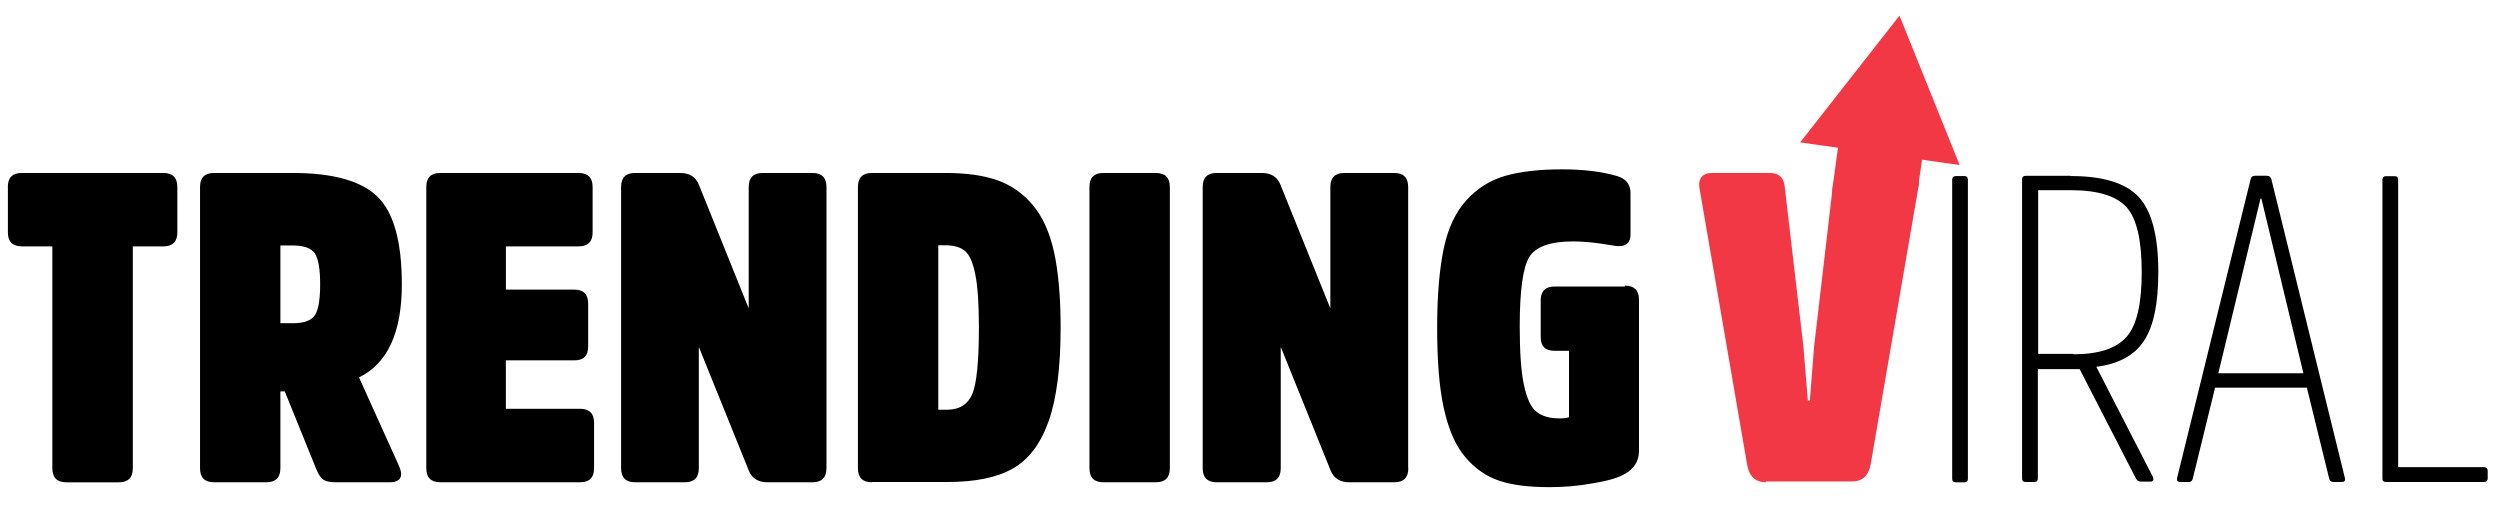 <svg xmlns="http://www.w3.org/2000/svg" width="640" height="130" viewBox="0 0 640 130"><path d="M2 47.86c0-2.4 1.2-3.58 3.58-3.58H41.8c2.4 0 3.6 1.2 3.6 3.58V59.5c0 2.37-1.2 3.57-3.6 3.57H34v56.8c0 2.4-1.2 3.6-3.58 3.6H17c-2.4 0-3.6-1.2-3.6-3.6v-56.8H5.6c-2.4 0-3.58-1.2-3.58-3.58V47.8zm72.92-3.58c10.36 0 17.6 2.03 21.75 6.1 4.13 4.06 6.2 11.53 6.2 22.42 0 12.3-3.65 20.24-10.96 23.82l10.1 22.36c1.4 2.98.6 4.48-2.3 4.48H86c-1.43 0-2.47-.2-3.14-.62s-1.27-1.25-1.8-2.52L72.9 100.2h-1.12v19.68c0 2.38-1.2 3.58-3.58 3.58H54.78c-2.38 0-3.57-1.2-3.57-3.58V47.86c0-2.4 1.2-3.58 3.6-3.58H75zm0 38.47c2.9 0 4.8-.7 5.7-2.07.9-1.38 1.34-4 1.34-7.88s-.45-6.5-1.34-7.9c-.9-1.37-2.8-2.06-5.7-2.06h-3.14v19.9h3.14zm54.58 9.5v12.4h19c2.4 0 3.58 1.2 3.58 3.6v11.63c0 2.38-1.2 3.58-3.58 3.58h-35.8c-2.37 0-3.57-1.2-3.57-3.58V47.86c0-2.4 1.2-3.58 3.58-3.58h35.4c2.4 0 3.6 1.2 3.6 3.58V59.5c0 2.37-1.2 3.57-3.6 3.57h-18.6v11.07H147c2.38 0 3.57 1.2 3.57 3.58v10.96c0 2.38-1.13 3.57-3.5 3.57h-17.5zm82.07 27.63c0 2.38-1.2 3.58-3.57 3.58h-11.52c-2.4 0-4-1-4.8-3.02L178.9 88.8v31.08c0 2.38-1.2 3.58-3.58 3.58H162.6c-2.4 0-3.6-1.2-3.6-3.58V47.86c0-2.4 1.2-3.58 3.6-3.58h11.5c2.4 0 4 1 4.82 3.02l12.75 31.65v-31.1c0-2.38 1.2-3.57 3.58-3.57H208c2.38 0 3.58 1.2 3.58 3.58v72.02zm11.63 3.58c-2.38 0-3.57-1.2-3.57-3.58V47.86c0-2.4 1.2-3.58 3.58-3.58H242c5.3 0 9.7.6 13.25 1.84 3.54 1.23 6.58 3.34 9.1 6.32 2.54 2.98 4.37 7.03 5.5 12.14 1.1 5.1 1.67 11.53 1.67 19.3 0 10.2-1.03 18.2-3.08 23.97-2.05 5.78-5.12 9.83-9.23 12.14-4.1 2.3-9.6 3.4-16.7 3.4h-19.3zm17-60.62v42.05h2.24c3.2 0 5.37-1.4 6.5-4.1 1.1-2.7 1.66-8.4 1.66-17 0-5.9-.3-10.4-.9-13.4-.6-3.1-1.46-5.1-2.62-6.1-1.15-1-2.85-1.5-5.1-1.5h-1.78zm38.7-14.98c0-2.4 1.2-3.58 3.58-3.58h13.42c2.38 0 3.58 1.2 3.58 3.58v72.02c0 2.38-1.2 3.58-3.58 3.58h-13.42c-2.4 0-3.58-1.2-3.58-3.58V47.86zm81.63 72.02c0 2.38-1.2 3.58-3.57 3.58h-11.52c-2.4 0-4-1-4.8-3.02L327.87 88.8v31.08c0 2.38-1.2 3.58-3.58 3.58h-12.8c-2.4 0-3.6-1.2-3.6-3.58V47.86c0-2.4 1.2-3.58 3.6-3.58H323c2.4 0 4 1 4.8 3.02l12.77 31.65v-31.1c0-2.38 1.2-3.57 3.6-3.57h12.75c2.38 0 3.57 1.2 3.57 3.58v72.02zM416 73.13c2.4 0 3.58 1.2 3.58 3.58v38.7c0 2.6-1.2 4.5-3.58 5.9-1.7 1-4.43 1.8-8.16 2.4-3.73.7-7.46 1-11.18 1-5.15 0-9.4-.5-12.75-1.6-3.3-1.1-6.3-3.1-8.8-6.1-2.5-2.9-4.3-7.1-5.5-12.53s-1.7-12.34-1.7-20.7c0-8.26.6-15 1.7-20.23s3.1-9.35 5.8-12.3c2.7-3 6-5.06 9.8-6.2 3.8-1.1 8.7-1.7 14.7-1.7 5.5 0 10.1.58 14 1.7 2.3.67 3.5 2.1 3.5 4.36V60c0 2.55-1.6 3.48-4.8 2.8-3.8-.66-7.1-1-9.9-1-5.8 0-9.54 1.33-11.2 3.97-1.64 2.65-2.46 8.6-2.46 17.84 0 6.6.36 11.6 1.07 14.9s1.73 5.7 3.1 6.8c1.4 1.2 3.4 1.8 6.1 1.8.97 0 1.76-.1 2.35-.3v-17h-3.7c-2.36 0-3.55-1.12-3.55-3.5v-9.4c0-2.37 1.2-3.56 3.53-3.56H416z"/><path fill="#F13844" d="M452.07 123.46c-2.68 0-4.28-1.5-4.8-4.48l-12.2-70.8c-.22-1.18-.05-2.13.5-2.84.57-.7 1.44-1.06 2.63-1.06h14.88c2.3 0 3.58 1.15 3.8 3.46l4.8 41.05 1.13 13.8h.5l1.1-13.9 4.8-41.1c.3-2.3 1.5-3.5 3.8-3.5h14.9c1.2 0 2.1.3 2.7 1 .6.7.8 1.7.5 2.86l-12.2 70.8c-.5 3-2.1 4.5-4.8 4.5h-22z"/><g fill="#F13844"><path d="M476.1 75.57L486.3 4m-10.17 82.45c-.5 0-1.03-.04-1.55-.1-5.95-.85-5.5-37.9-5.5-37.9l2.25-16.6c.85-5.95 6.36-10.1 12.3-9.24 5.95.9 10.1 6.4 9.25 12.3l-1.8 12.7s-9.62 39-14.95 39z"/><path d="M501.67 42.25L486.27 4l-25.43 32.45"/></g><path d="M499.75 46.07c0-.67.34-1 1-1h2.13c.6 0 .9.33.9 1v76.5c0 .6-.3.9-.9.9h-2.12c-.67 0-1-.3-1-.9v-76.5zm30.42-1c8.27 0 14.07 1.8 17.4 5.42 3.3 3.6 4.96 10 4.96 19.2 0 8-1.22 13.9-3.7 17.6-2.45 3.7-6.5 5.9-12.18 6.6l14.54 28.3c.2.7 0 1.1-.7 1.1h-2.4c-.6 0-1-.3-1.3-.8l-14.4-28h-10.7v28c0 .6-.3.9-.9.9h-2.24c-.6 0-.9-.3-.9-.9V46c0-.65.3-1 .9-1h11.52zm.67 45.62c6.48 0 11-1.5 13.6-4.5s3.84-8.5 3.84-16.5c0-8.2-1.28-13.7-3.85-16.6-2.58-2.9-7.33-4.4-14.26-4.4h-8.4v41.9h9.07zM580.27 45c.67 0 1.08.34 1.23 1l18.8 76.4c.14.66-.12 1-.8 1h-2.12c-.6 0-.97-.3-1.12-.9l-5.7-23.26h-23.5l-5.7 23.25c-.14.6-.47.9-1 .9h-2.23c-.67 0-.93-.4-.8-1l18.8-76.4c.15-.7.56-1 1.23-1h2.9zm9.4 50.55l-10.75-44.7h-.23l-10.8 44.7h21.7zm24.26 24.04h21.92c.67 0 1 .3 1 1v1.9c0 .6-.33.9-1 .9H610.8c-.6 0-.9-.3-.9-.9V46.1c0-.67.3-1 .9-1h2.23c.6 0 .9.33.9 1v73.58z"/></svg>